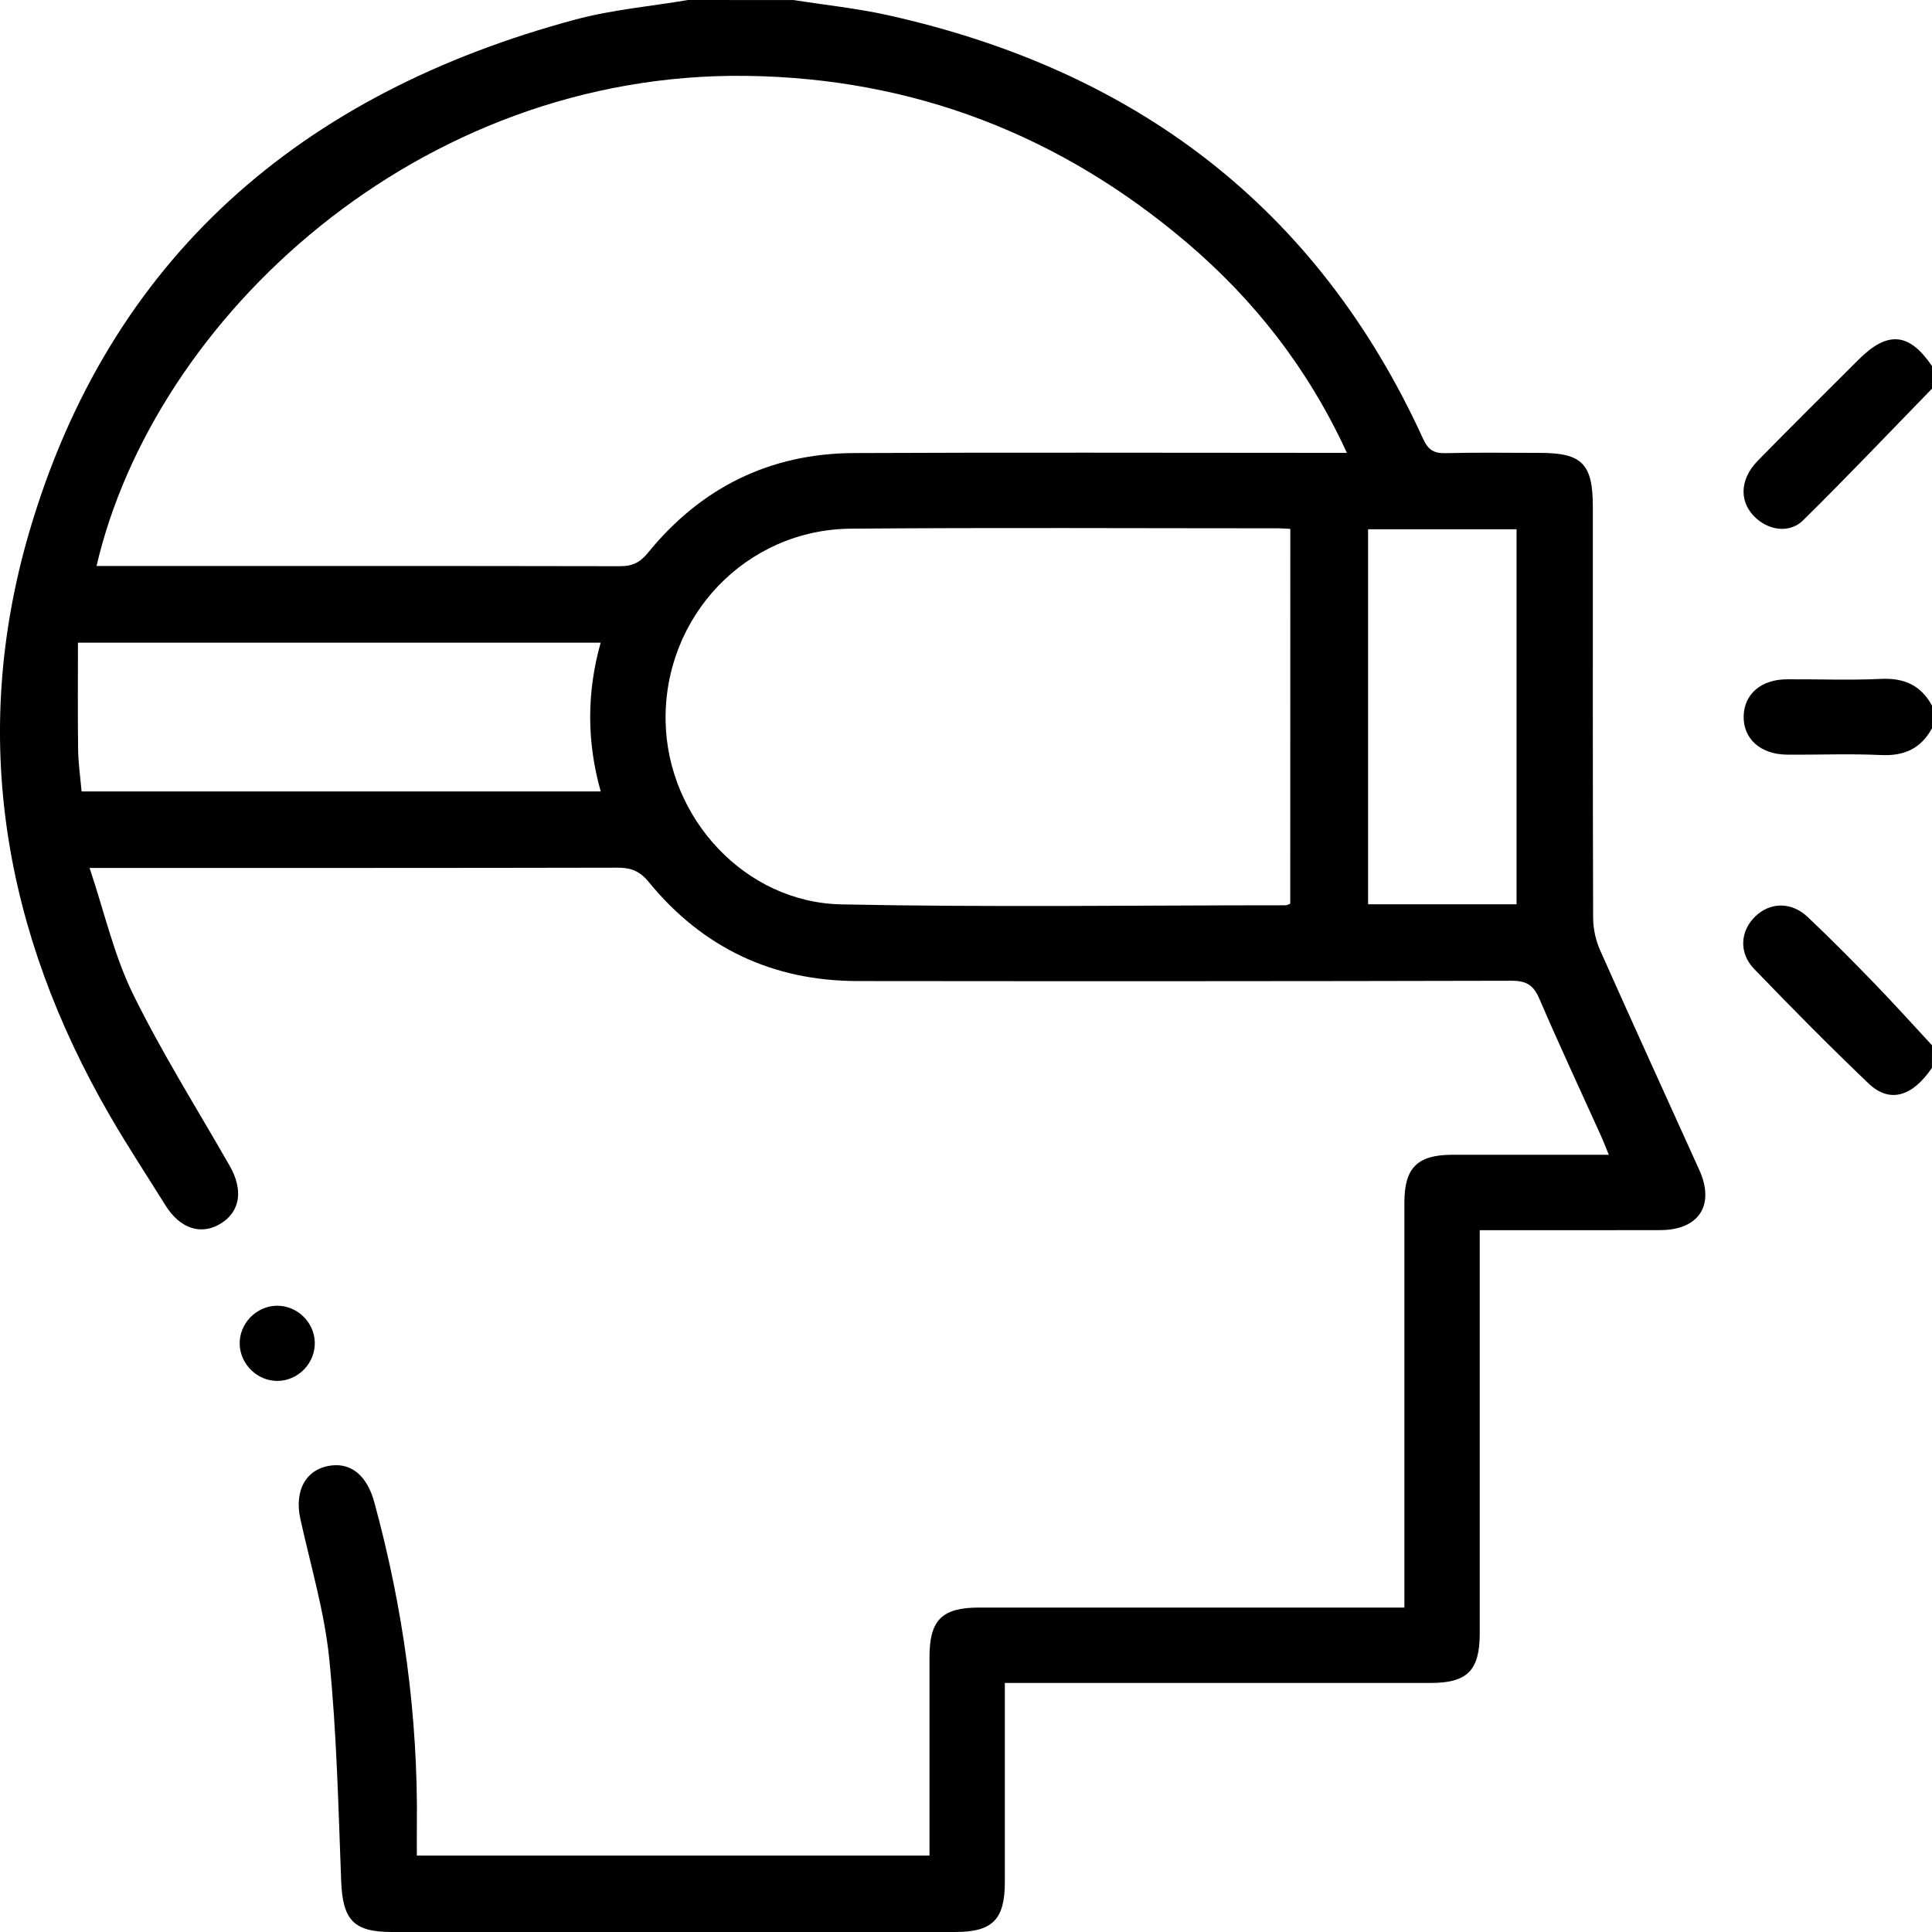 <svg width="58" height="58" viewBox="0 0 58 58" fill="none" xmlns="http://www.w3.org/2000/svg"> <g clip-path="url(#clip0_1_26502)"> <path d="M20.657 0C19.527 0.191 18.374 0.291 17.273 0.587C9.063 2.792 3.281 7.718 0.868 16.007C-0.912 22.118 0.116 27.997 3.3 33.495C3.829 34.408 4.41 35.292 4.969 36.188C5.408 36.89 6.041 37.094 6.631 36.73C7.214 36.368 7.309 35.723 6.895 34.998C5.914 33.282 4.857 31.604 3.988 29.832C3.423 28.678 3.135 27.387 2.689 26.056C3.031 26.056 3.231 26.056 3.429 26.056C8.464 26.056 13.498 26.059 18.534 26.048C18.939 26.047 19.204 26.145 19.479 26.483C21.093 28.453 23.195 29.449 25.744 29.452C32.288 29.459 38.831 29.459 45.375 29.443C45.823 29.441 46.036 29.574 46.21 29.978C46.807 31.363 47.443 32.73 48.065 34.104C48.139 34.269 48.204 34.44 48.298 34.667C46.684 34.667 45.142 34.665 43.6 34.667C42.554 34.668 42.161 35.056 42.161 36.097C42.16 39.929 42.161 43.761 42.161 47.594C42.161 47.797 42.161 48 42.161 48.26C41.909 48.26 41.706 48.26 41.505 48.26C37.47 48.26 33.434 48.26 29.399 48.26C28.276 48.26 27.905 48.631 27.904 49.749C27.902 51.542 27.904 53.336 27.904 55.129C27.904 55.312 27.904 55.497 27.904 55.707C22.765 55.707 17.681 55.707 12.514 55.707C12.514 55.417 12.511 55.123 12.514 54.83C12.555 51.524 12.106 48.284 11.237 45.099C11.024 44.316 10.563 43.924 9.958 43.994C9.194 44.083 8.826 44.734 9.018 45.604C9.326 47.002 9.743 48.39 9.885 49.807C10.108 52.018 10.158 54.247 10.242 56.468C10.287 57.634 10.61 58 11.761 58C17.4 58 23.039 58 28.677 58C29.794 58 30.166 57.626 30.166 56.505C30.167 54.542 30.166 52.579 30.166 50.524C30.398 50.524 30.615 50.524 30.831 50.524C34.866 50.524 38.902 50.524 42.937 50.524C44.053 50.524 44.423 50.152 44.423 49.026C44.424 45.024 44.423 41.023 44.423 36.931C44.639 36.931 44.837 36.931 45.035 36.931C46.638 36.931 48.242 36.934 49.844 36.929C51.002 36.926 51.489 36.179 51.016 35.128C50.024 32.929 49.019 30.737 48.039 28.533C47.906 28.235 47.829 27.887 47.827 27.561C47.814 23.447 47.818 19.33 47.818 15.215C47.818 13.925 47.496 13.596 46.228 13.596C45.285 13.596 44.341 13.579 43.4 13.604C43.05 13.613 42.875 13.508 42.725 13.178C39.537 6.2 34.06 2.105 26.661 0.457C25.73 0.25 24.775 0.151 23.83 0.002C22.77 0 21.713 0 20.657 0ZM2.898 16.992C4.629 9.549 12.549 2.141 22.425 2.278C27.414 2.347 31.821 4.047 35.623 7.278C37.664 9.012 39.28 11.082 40.435 13.595C40.127 13.595 39.919 13.595 39.714 13.595C35.02 13.595 30.327 13.579 25.633 13.601C23.109 13.613 21.036 14.643 19.446 16.602C19.201 16.903 18.965 17 18.598 16.998C13.565 16.988 8.532 16.992 3.5 16.992C3.314 16.992 3.126 16.992 2.898 16.992ZM38.734 27.13C38.663 27.156 38.63 27.177 38.597 27.177C34.148 27.177 29.698 27.242 25.251 27.15C22.359 27.089 20.037 24.553 19.982 21.658C19.923 18.506 22.394 15.896 25.547 15.871C29.825 15.836 34.105 15.86 38.385 15.86C38.494 15.86 38.601 15.871 38.736 15.878C38.734 19.644 38.734 23.372 38.734 27.13ZM2.34 19.293C7.669 19.293 12.833 19.293 18.032 19.293C17.61 20.8 17.615 22.271 18.034 23.76C12.824 23.76 7.652 23.76 2.449 23.76C2.411 23.326 2.351 22.917 2.345 22.507C2.331 21.455 2.34 20.402 2.34 19.293ZM45.528 27.147C44.007 27.147 42.532 27.147 41.071 27.147C41.071 23.365 41.071 19.622 41.071 15.889C42.579 15.889 44.042 15.889 45.528 15.889C45.528 19.648 45.528 23.377 45.528 27.147Z" fill="#000"></path> <path d="M58 10.989C57.317 9.985 56.671 9.925 55.805 10.787C54.791 11.8 53.772 12.808 52.769 13.832C52.205 14.409 52.207 15.11 52.736 15.573C53.144 15.93 53.738 16.007 54.133 15.618C55.445 14.326 56.714 12.988 58 11.668C58 11.441 58 11.216 58 10.989Z" fill="#000"></path> <path d="M58 31.38C57.425 30.761 56.862 30.133 56.274 29.526C55.617 28.848 54.954 28.178 54.269 27.53C53.778 27.065 53.141 27.08 52.694 27.512C52.245 27.945 52.193 28.603 52.657 29.084C53.782 30.252 54.924 31.407 56.095 32.526C56.726 33.126 57.404 32.93 57.998 32.059C58 31.832 58 31.605 58 31.38Z" fill="#000"></path> <path d="M58 21.184C57.669 20.573 57.164 20.347 56.467 20.381C55.53 20.426 54.588 20.387 53.649 20.393C52.871 20.397 52.363 20.833 52.346 21.494C52.328 22.177 52.851 22.649 53.649 22.655C54.588 22.663 55.53 22.623 56.467 22.667C57.163 22.701 57.667 22.474 58 21.864C58 21.637 58 21.41 58 21.184Z" fill="#000"></path> <path d="M8.334 41.456C8.959 41.45 9.471 40.914 9.45 40.289C9.429 39.685 8.916 39.193 8.313 39.199C7.689 39.205 7.173 39.743 7.196 40.366C7.219 40.968 7.734 41.462 8.334 41.456Z" fill="#000"></path> </g> <defs> <clipPath id="clip0_1_26502"> <rect width="58" height="58" fill="white" transform="matrix(-1 0 0 1 58 0)"></rect> </clipPath> </defs> </svg>
